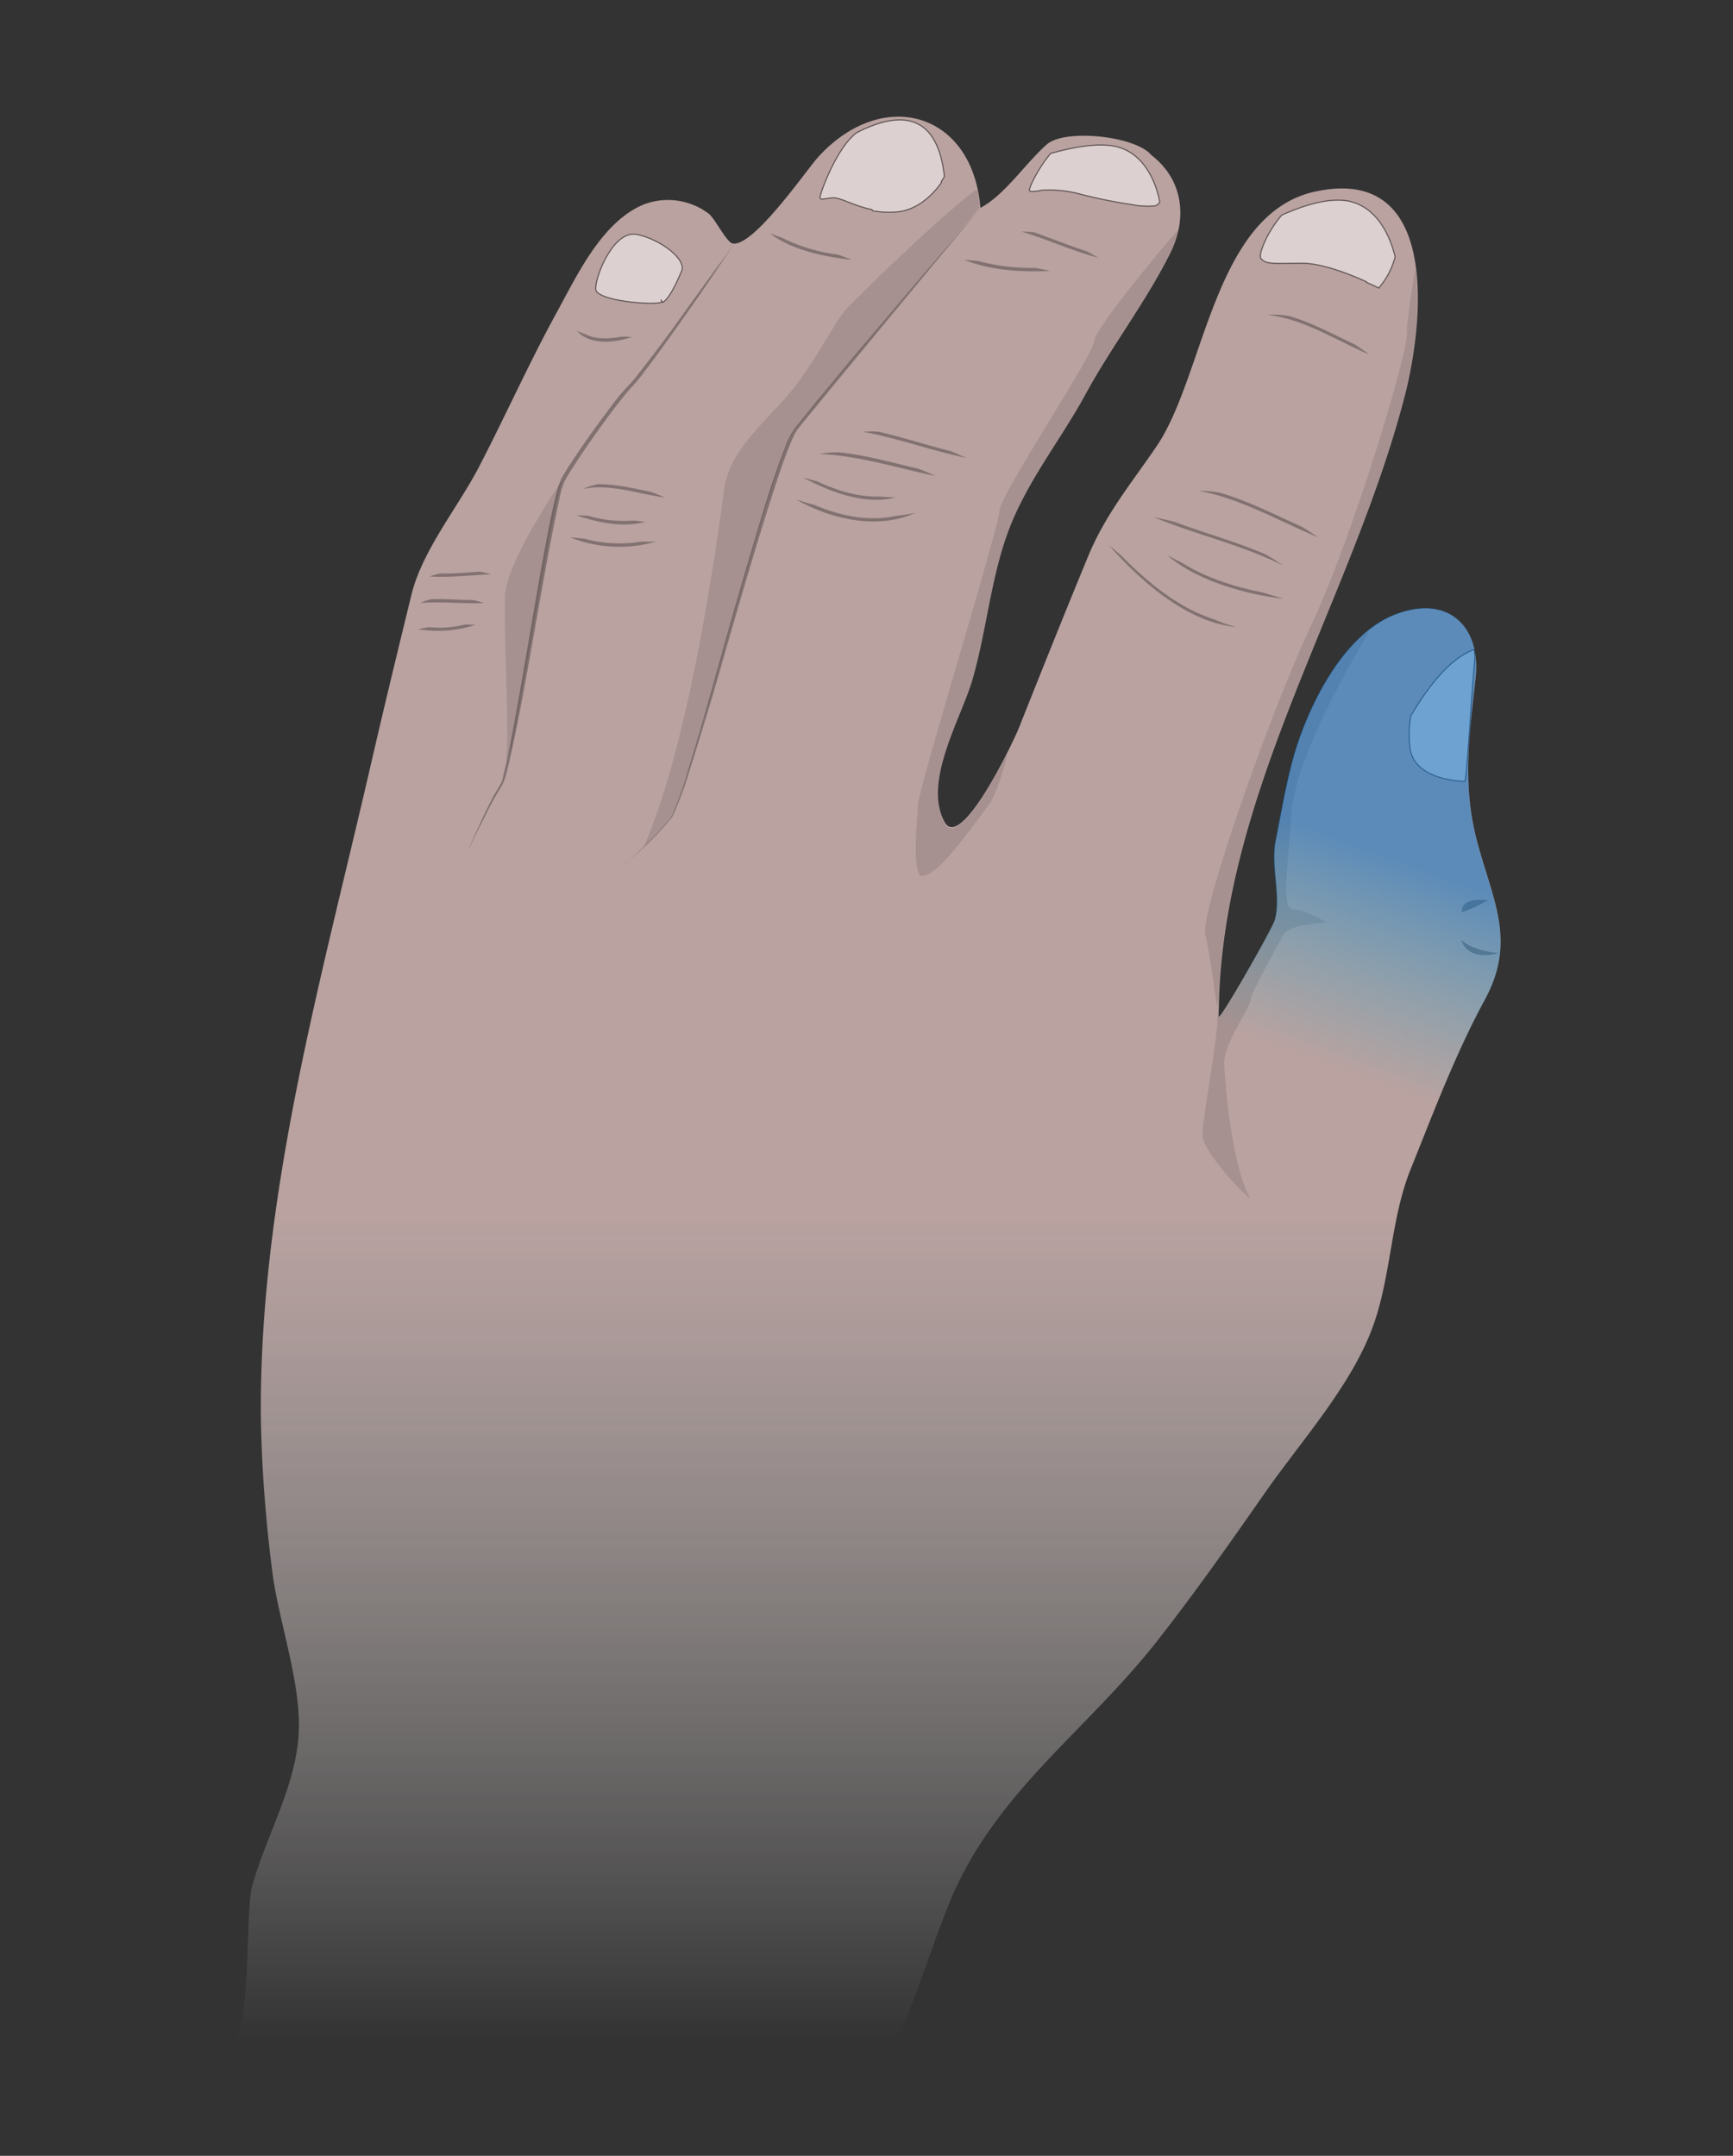 <svg xmlns="http://www.w3.org/2000/svg" xmlns:xlink="http://www.w3.org/1999/xlink" viewBox="0 0 410 510"><rect x="0" y="0" width="410" height="510" fill="#333333" stroke="none"/><defs><filter id="a" width="100%" height="100%" x="0%" y="0%" filterUnits="objectBoundingBox"><feColorMatrix in="SourceGraphic" values="0 0 0 0 1 0 0 0 0 1 0 0 0 0 1 0 0 0 1 0"/></filter><mask id="A"><g filter="url(#a)"><path fill-opacity=".851" d="M0 0h410v510H0z"/></g></mask><linearGradient id="c" x1="205" x2="205" y1="482.402" y2="27.598" gradientUnits="userSpaceOnUse"><stop offset="0" stop-color="#fff" stop-opacity="0"/><stop offset=".427" stop-color="#d0b5b3"/><stop offset="1" stop-color="#d0b5b3"/></linearGradient><clipPath id="b"><path d="M0 0h410v510H0z"/></clipPath><g id="z" clip-path="url(#b)"><path fill="url(#c)" d="M272.379 36.68c-3.66-4.47-20.328-6.301-24.688-2.54-5.082 4.47-9.96 11.989-15.75 15.04-1.832-22.758-23.171-28.758-38.41-11.989-3.05 3.457-15.14 21.04-20.12 20.43-1.52-.2-4.27-6-5.79-7.11a16.014 16.014 0 0 0-15.351-2.132c-9.758 4.062-15.551 16.36-20.32 25.101-6.712 12.192-12.4 25-18.802 37.301-4.976 9.45-13.109 19.309-15.75 29.668-3.347 13.723-6.707 27.54-9.859 41.262-11.61 50.39-26.238 101.508-25.828 153.64.219 12 1.11 23.97 2.64 35.868 1.52 12.91 7.72 28.66 6.098 41.36-1.418 11.69-7.62 22.26-10.77 33.542-1.73 6.098-.1 33.84-4.667 36.277H207.14c7.109 0 6.3-2.437 8.738-8.636 2.851-7.422 5.281-14.942 8.23-22.364 10.47-26.828 32.52-41.359 49.59-63.109 8.942-11.379 17.281-23.27 25.512-35.059 8.43-12.09 20.219-25.101 25.41-38.921 4.57-12.188 4.27-25.707 9.149-37.797 5.492-13.621 10.57-27.242 17.582-40.14 7.32-13.622 2.027-22.974-1.73-36.692-3.763-13.72-2.032-25.41-.513-39.328 1.32-12.192-6.609-19.922-19.308-14.84-12.09 4.879-20.32 21.648-23.68 33.43-1.832 6.5-2.95 13.308-4.27 19.917-1.222 6 1.32 13.11-.203 18.7-.507 1.93-12.597 23.171-13.308 22.972 0-51.73 31.3-97.761 44-146.851 4.37-16.97 8.64-54.782-21.14-48.371-24.09 5.18-26.122 43.293-37.5 60.16-6 8.84-12.09 16.062-16.259 26.12-5.59 13.52-10.98 27.032-16.363 40.552-1.316 3.347-13.719 29.27-17.578 22.359-5.18-9.25 3.66-24.191 6.398-33.129 3.563-11.89 4.473-25.101 9.043-36.691 4.368-11.18 12.2-20.93 17.887-31.399 6.203-11.383 14.23-21.75 20.024-33.332 3.93-7.84 3.418-17.18-4.473-23.27zm0 0"/></g><mask id="C"><g filter="url(#a)"><path fill-opacity=".502" d="M0 0h410v510H0z"/></g></mask><clipPath id="d"><path d="M0 0h410v510H0z"/></clipPath><g id="B" clip-path="url(#d)"><path fill="#fff" stroke="#000" stroke-width=".25" d="M318.89 47.54c-4.57-.81-10.468 1.019-15.652 3.35-3.66 4.27-5.488 9.348-4.976 10.16.226.34.547.622.91.81 1.316.64 3.848.41 9.148.41 4.711.101 11.2 2.671 14.98 4.402l.06.168c1.73.71 2.85 1.32 2.85 1.32l.2-.3a18.061 18.061 0 0 0 3.66-7.11c-1.02-4.16-3.86-11.79-11.18-13.21zm0 0"/></g><mask id="E"><g filter="url(#a)"><path fill-opacity=".502" d="M0 0h410v510H0z"/></g></mask><clipPath id="e"><path d="M0 0h410v510H0z"/></clipPath><g id="D" clip-path="url(#e)"><path fill="#fff" stroke="#000" stroke-width=".25" d="M267.672 48.39c1.867.38 3.789.481 5.687.301.43-.18.79-.5 1.02-.91-.3-1.73-2.129-10.37-9.25-12.8-4.367-1.52-11.18-.2-16.559 1.32-2.949 3.46-5.39 8.539-4.98 8.84.41.3 1.12.097 2.34 0 .101-.04.191-.07.289-.11 3.05-.222 6.11.059 9.062.82a115.697 115.697 0 0 0 12.39 2.54"/></g><mask id="G"><g filter="url(#a)"><path fill-opacity=".502" d="M0 0h410v510H0z"/></g></mask><clipPath id="f"><path d="M0 0h410v510H0z"/></clipPath><g id="F" clip-path="url(#f)"><path fill="#fff" stroke="#000" stroke-width=".25" d="M223.441 41.77c-2.03-18.598-14.84-13.211-20.02-10.77l-.35.23c-.083.02-.16.04-.243.051-3.957 2.739-7.418 10.867-8.539 14.23h.02c-.137.387-.25.79-.32 1.2.202.61.202.41 2.85.098 1.99-.2 4.86 1.84 9.45 2.78.07.102.14.192.2.29 1.741.312 3.523.422 5.28.3 5.493-.3 9.25-4.57 10.981-7.007-.012-.07-.031-.152-.04-.242.47-.7.731-1.16.731-1.16zm0 0"/></g><mask id="I"><g filter="url(#a)"><path fill-opacity=".502" d="M0 0h410v510H0z"/></g></mask><clipPath id="g"><path d="M0 0h410v510H0z"/></clipPath><g id="H" clip-path="url(#g)"><path fill="#fff" stroke="#000" stroke-width=".25" d="M150.7 55.469c-5.231-1.11-9.47 8.851-9.75 12.402h-.009v.61c.41 2.75 13.547 3.769 15.45 3.05.097 0 .199-.101.3-.101-.113-.168-.23-.36-.37-.54.167.22.327.438.468.65 1.93-1.02 4.371-7.22 4.371-7.22 1.63-2.761-4.87-7.73-10.46-8.851zm0 0"/></g><mask id="K"><g filter="url(#a)"><path fill-opacity=".502" d="M0 0h410v510H0z"/></g></mask><clipPath id="h"><path d="M0 0h410v510H0z"/></clipPath><g id="J" clip-path="url(#h)"><path fill="#fff" stroke="#000" stroke-width=".25" d="M348.809 153.64c.09.81.132 1.622.101 2.438-.61 5.692-1.832 27.742-2.34 28.762 0 0-12.09 0-13.011-8.031a26.818 26.818 0 0 1 .203-7.418c2.449-4.172 8.27-13.391 15.047-15.75zm0 0"/></g><mask id="M"><g filter="url(#a)"><path fill-opacity=".302" d="M0 0h410v510H0z"/></g></mask><clipPath id="i"><path d="M0 0h410v510H0z"/></clipPath><g id="L" clip-path="url(#i)"><path d="M287.281 146.52a32.827 32.827 0 0 0 5.278 1.832c-11.79-1.122-22.66-10.872-30.18-19.313a72.88 72.88 0 0 1 3.05 2.54c6.09 6.202 13.622 12.401 21.852 14.94zm0 0M298.559 140.121l5.082 1.52c-8.942-1.02-20.832-4.371-27.54-10.371 1.22.71 2.438 1.32 3.66 1.93 5.29 3.359 12.4 5.698 18.798 6.921zm0 0M299.48 131.191a60.201 60.201 0 0 1 4.168 2.637c-9.648-4.879-20.628-7.316-30.687-11.476 1.629.296 3.25.707 4.98 1.117 7.008 2.64 14.528 4.672 21.54 7.722zm0 0M308.11 124.672c1.32.808 2.538 1.629 3.761 2.437-9.152-3.757-18.293-9.148-28.152-10.98 1.601-.02 3.203.121 4.781.41 6.809 1.93 13.21 5.29 19.61 8.133zm0 0M305.059 74.781c5.28 1.52 10.472 4.367 15.453 6.707 1.218.813 2.34 1.524 3.347 2.34-7.62-3.25-15.55-8.43-23.98-9.348 1.73-.109 3.473-.011 5.18.301zm0 0"/></g><mask id="O"><g filter="url(#a)"><path fill-opacity=".302" d="M0 0h410v510H0z"/></g></mask><clipPath id="j"><path d="M0 0h410v510H0z"/></clipPath><g id="N" clip-path="url(#j)"><path d="M211.98 122.04a36.58 36.58 0 0 0 4.57-.712c-8.84 4.063-20.019 1.524-28.152-3.148 1.32.41 2.743.91 4.172 1.218 6.102 2.641 13.11 4.082 19.41 2.641zm0 0M217.16 110.86a52.591 52.591 0 0 1 4.168 1.73c-9.039-1.828-18.289-4.88-27.539-5.18a24.36 24.36 0 0 1 4.672-.41c6.2.602 12.5 2.43 18.7 3.86zm0 0M208.121 117.46c1.219.099 2.54.2 3.758.2-7.219 1.93-15.55-1.32-21.848-4.672l3.348.91c4.582 2.141 9.762 3.762 14.742 3.563zm0 0M207.91 102.14c5.692 1.32 11.281 3.15 16.969 4.57 1.32.509 2.543 1.118 3.762 1.63-8.23-1.73-16.16-4.668-24.493-6.2a23.26 23.26 0 0 1 3.762 0zm0 0M244.941 63.39c1.118.2 2.34.41 3.457.712-6.707.296-14.02-.102-20.32-2.641l3.352.3c4.398 1.16 8.949 1.7 13.511 1.63zm0 0M257.129 59.46l2.742 1.52c-6.2-1.628-12.09-4.37-18.191-6.199 1.02 0 2.03.098 3.05.2 4.04 1.43 8.2 3.128 12.399 4.48zm0 0"/></g><mask id="Q"><g filter="url(#a)"><path fill-opacity=".302" d="M0 0h410v510H0z"/></g></mask><clipPath id="k"><path d="M0 0h410v510H0z"/></clipPath><g id="P" clip-path="url(#k)"><path d="M151.602 128.14h3.558a31.598 31.598 0 0 1-20.32-1.019l3.351.3a31.346 31.346 0 0 0 13.41.72zm0 0"/></g><mask id="S"><g filter="url(#a)"><path fill-opacity=".302" d="M0 0h410v510H0z"/></g></mask><clipPath id="l"><path d="M0 0h410v510H0z"/></clipPath><g id="R" clip-path="url(#l)"><path d="M154.05 116.371c1.122.41 2.24.91 3.25 1.32-6.3-.812-13.01-3.351-19.312-2.03a13.69 13.69 0 0 1 3.461-1.122c4.172-.027 8.442.992 12.602 1.832zm0 0"/></g><mask id="U"><g filter="url(#a)"><path fill-opacity=".302" d="M0 0h410v510H0z"/></g></mask><clipPath id="m"><path d="M0 0h410v510H0z"/></clipPath><g id="T" clip-path="url(#m)"><path d="M149.988 123.148l2.64.301c-5.179 1.422-11.179.2-16.16-1.52.923-.019 1.833.02 2.743.102a30.008 30.008 0 0 0 10.777 1.117zm0 0"/></g><mask id="W"><g filter="url(#a)"><path fill-opacity=".302" d="M0 0h410v510H0z"/></g></mask><clipPath id="n"><path d="M0 0h410v510H0z"/></clipPath><g id="V" clip-path="url(#n)"><path d="M198.262 60.238c1.117.41 2.238.813 3.25 1.223-6.5-.711-14.024-2.242-19.313-6.2.91.298 1.73.61 2.64.91a41.109 41.109 0 0 0 13.423 4.067zm0 0"/></g><mask id="Y"><g filter="url(#a)"><path fill-opacity=".302" d="M0 0h410v510H0z"/></g></mask><clipPath id="o"><path d="M0 0h410v510H0z"/></clipPath><g id="X" clip-path="url(#o)"><path d="M110.05 147.738c.81 0 1.63.102 2.438.102a29.089 29.089 0 0 1-13.52 1.02c.813-.2 1.634-.301 2.442-.508 2.89.308 5.82.097 8.64-.614zm0 0M111.809 141.95c.921.19 1.84.429 2.742.71-5.082.2-10.063-.41-15.14 0 .839-.41 1.73-.71 2.64-.91 3.328-.11 6.578.2 9.758.2zm0 0M113.512 135.25c.886.14 1.777.352 2.636.61-4.878.199-9.648.812-14.527.511.828-.281 1.68-.52 2.54-.71 3.148.089 6.19-.212 9.35-.411zm0 0M146.941 79.648c.848-.02 1.7.012 2.54.102-4.372 1.422-9.961 1.93-13.012-1.52.562.282 1.133.52 1.73.711 2.442 1.32 5.692 1.32 8.742.707zm0 0"/></g><mask id="aa"><g filter="url(#a)"><path fill-opacity=".302" d="M0 0h410v510H0z"/></g></mask><clipPath id="p"><path d="M0 0h410v510H0z"/></clipPath><g id="Z" clip-path="url(#p)"><path d="M231.89 49.3s-1.831 2.13-5.081 5.891c-3.25 3.758-7.829 9.04-13.309 15.547-5.488 6.5-11.89 13.922-18.602 22.153-1.726 2.03-3.347 4.058-5.078 6.199l-1.32 1.629c-.2.3-.41.511-.61.812l-.609.91a27.13 27.13 0 0 0-1.73 3.86c-2.031 5.18-3.762 10.57-5.39 15.96a1721.513 1721.513 0 0 0-9.25 31.81c-2.852 10.16-5.49 19.718-8.032 27.738a86.524 86.524 0 0 1-3.758 10.87c-.172.36-.383.7-.61 1.02-.3.301-.511.61-.812.91-.508.61-1.02 1.22-1.52 1.73a39.09 39.09 0 0 1-2.85 2.95 100.442 100.442 0 0 1-4.169 3.961c-1.02.91-1.52 1.32-1.52 1.32s.508-.511 1.52-1.32c1.02-.809 2.442-2.129 4.27-3.86 1-.93 1.949-1.91 2.851-2.949.508-.511 1.02-1.12 1.52-1.73.3-.3.508-.61.808-.91.301-.332.54-.711.711-1.121a85.863 85.863 0 0 0 3.961-10.871c1.32-4.07 2.64-8.43 4.07-13.11a696.134 696.134 0 0 0 4.27-14.629c2.95-10.16 6.098-21.039 9.45-31.808 1.73-5.39 3.35-10.774 5.39-15.961.508-1.32 1.02-2.54 1.629-3.762.2-.3.3-.508.512-.809.218-.261.43-.53.609-.808l1.32-1.633c1.73-2.129 3.457-4.168 5.078-6.2 6.711-8.128 13.012-15.75 18.391-22.26C224.68 57.91 231.89 49.3 231.89 49.3zm0 0M173.672 57.7s-1.422 2.03-4.063 5.59c-2.64 3.562-6.3 8.64-10.668 14.741-2.242 3.047-4.671 6.297-7.32 9.649-.61.808-1.32 1.73-2.031 2.539-.711.812-1.52 1.633-2.238 2.441-1.524 1.73-2.852 3.559-4.274 5.488-2.848 3.762-5.59 7.723-8.328 11.891-.71 1.02-1.32 2.133-1.93 3.152-.5 1.188-.898 2.41-1.218 3.66-.614 2.438-1.122 4.88-1.633 7.32-1.93 9.86-3.559 19.72-5.18 29.06-1.629 9.347-3.05 17.89-4.57 25.3-.41 1.828-.809 3.559-1.219 5.278-.129.8-.45 1.57-.91 2.242-.41.71-.809 1.418-1.219 2.027a145.865 145.865 0 0 0-3.46 7.113c-1.833 3.957-2.74 6.297-2.74 6.297s1.02-2.34 2.95-6.199c1.02-1.93 2.129-4.367 3.66-7.008.41-.71.809-1.32 1.219-2.031.441-.73.79-1.52 1.02-2.34.511-1.629.91-3.46 1.32-5.281 1.629-7.32 3.25-15.957 4.879-25.2 1.633-9.25 3.351-19.109 5.281-28.96l1.52-7.32c.25-1.188.628-2.34 1.12-3.458.61-1.02 1.22-2.132 1.93-3.152 2.64-4.168 5.489-8.129 8.23-11.89a128.504 128.504 0 0 1 4.27-5.489c.711-.91 1.418-1.629 2.239-2.539.812-.91 1.421-1.73 2.03-2.543 2.641-3.457 4.981-6.707 7.22-9.86 4.37-6.097 7.93-11.277 10.37-14.937 2.423-3.652 3.743-5.582 3.743-5.582zm0 0"/></g><mask id="ac"><g filter="url(#a)"><path fill-opacity=".102" d="M0 0h410v510H0z"/></g></mask><clipPath id="q"><path d="M0 0h410v510H0z"/></clipPath><g id="ab" clip-path="url(#q)"><path d="M158.559 193.68a66.395 66.395 0 0 1-6.297 6.71c11.379-25.609 17.988-76.628 19-84.25 1.02-7.831 6.199-13.011 13.52-20.831 7.32-7.829 11.988-18.188 15.14-21.848 2.437-2.852 25.098-24.691 31.2-28.66.308 1.437.519 2.898.608 4.37 0 0-37.91 45.02-43.601 52.34-5.688 7.31-25.438 87.009-29.57 92.169zm0 0"/></g><mask id="ae"><g filter="url(#a)"><path fill-opacity=".102" d="M0 0h410v510H0z"/></g></mask><clipPath id="r"><path d="M0 0h410v510H0z"/></clipPath><g id="ad" clip-path="url(#r)"><path d="M119.5 140.828c.41-8.226 13.309-26.93 13.309-26.93a.36.36 0 0 0 .101.204c-2.238 5.789-8.23 44.308-11.89 62.5-.91 2.34-1.418 3.66-1.418 3.66 1.117-4.774-.524-31.301-.102-39.434zm0 0"/></g><mask id="ag"><g filter="url(#a)"><path fill-opacity=".102" d="M0 0h410v510H0z"/></g></mask><clipPath id="s"><path d="M0 0h410v510H0z"/></clipPath><g id="af" clip-path="url(#s)"><path d="M217.66 207.191c-1.93-3.46-.512-13.722-.512-16.671 0-3.461 19.313-66.16 19.313-69.711 0-3.559 22.36-36.989 22.36-40.04 0-2.44 13.519-19.109 20.12-26.628a22.415 22.415 0 0 1-2.132 6.097c-5.79 11.59-13.82 22.051-20.02 33.332-5.687 10.47-13.52 20.22-17.89 31.399-4.57 11.59-5.387 24.691-9.04 36.691-2.64 8.942-11.48 23.88-6.398 33.13 2.848 5.179 10.57-8.231 14.84-16.56-.301 2.239-2.64 9.758-4.172 11.891-7.11 9.578-13 17.707-16.469 17.07zm0 0"/></g><mask id="ai"><g filter="url(#a)"><path fill-opacity=".102" d="M0 0h410v510H0z"/></g></mask><clipPath id="t"><path d="M0 0h410v510H0z"/></clipPath><g id="ah" clip-path="url(#t)"><path d="M288.3 236.16c-.1.68-.23 1.36-.41 2.031 0 0-1.519-12.09-2.742-17.171-1.218-5.079 15.243-52.34 25-72.97 9.762-20.628 22.66-63.62 22.66-68.698 0-3.051 1.122-10.473 2.032-15.852 1.422 10.371-.61 22.66-2.64 30.488-12.302 47.453-42.169 92.274-43.9 142.172zm0 0"/></g><mask id="ak"><g filter="url(#a)"><path fill-opacity=".102" d="M0 0h410v510H0z"/></g></mask><clipPath id="u"><path d="M0 0h410v510H0z"/></clipPath><g id="aj" clip-path="url(#u)"><path d="M295.75 283.41c-.41.41-11.281-10.98-11.281-14.84 0-3.86 3.562-22.261 3.562-27.742.047-.887.149-1.77.297-2.637v2.438c.813.2 12.8-21.04 13.313-22.969 1.52-5.59-1.02-12.7.199-18.7 1.32-6.608 2.441-13.41 4.27-19.92 2.64-9.349 8.538-22.052 16.968-29.27l.91-.301s-17.168 27.34-18.386 42.582c-1.223 15.238-2.34 23.07.41 23.07 2.738 0 7.828 3.149 7.828 3.149s-8.942.41-10.16 2.742c-1.22 2.34-7.828 14.02-7.828 15.648 0 1.63-6.614 10.57-6.204 15.238.16 4.582 1.801 24.09 6.102 31.512zm0 0"/></g><mask id="am"><g filter="url(#a)"><path fill-opacity=".302" d="M0 0h410v510H0z"/></g></mask><clipPath id="v"><path d="M0 0h410v510H0z"/></clipPath><g id="al" clip-path="url(#v)"><path d="M354.559 225.488s-6.2-.508-8.84-3.148c-.008-.012 1 5.18 8.84 3.148zm0 0"/></g><mask id="ao"><g filter="url(#a)"><path fill-opacity=".302" d="M0 0h410v510H0z"/></g></mask><clipPath id="w"><path d="M0 0h410v510H0z"/></clipPath><g id="an" clip-path="url(#w)"><path d="M352.02 212.988s-6.2-1.02-6.2 2.64c.41.513 6.2-2.64 6.2-2.64zm0 0"/></g><mask id="aq"><g filter="url(#a)"><path fill-opacity=".502" d="M0 0h410v510H0z"/></g></mask><linearGradient id="y" x1="33.581" x2="-6.46" y1="-1172.97" y2="-1062.957" gradientTransform="rotate(180 166.57 -346.809) scale(.823)" gradientUnits="userSpaceOnUse"><stop offset=".224" stop-color="#00afd1" stop-opacity="0"/><stop offset=".757" stop-color="#0074d1"/></linearGradient><clipPath id="x"><path d="M0 0h410v510H0z"/></clipPath><g id="ap" clip-path="url(#x)"><path fill="url(#y)" d="M288.16 240.71c.711.2 12.84-21.089 13.352-23.03 1.527-5.602-1.024-12.739.199-18.75 1.328-6.621 2.45-13.45 4.277-19.97 3.364-11.82 11.621-28.632 23.742-33.519 12.739-5.09 20.68 2.649 19.36 14.88-1.531 13.96-3.262 25.679.512 39.429 3.77 13.762 9.07 23.129 1.726 36.781-7.027 12.938-12.129 26.59-17.629 40.25"/></g></defs><use mask="url(#A)" xlink:href="#z"/><use mask="url(#C)" xlink:href="#B"/><use mask="url(#E)" xlink:href="#D"/><use mask="url(#G)" xlink:href="#F"/><use mask="url(#I)" xlink:href="#H"/><use mask="url(#K)" xlink:href="#J"/><use mask="url(#M)" xlink:href="#L"/><use mask="url(#O)" xlink:href="#N"/><use mask="url(#Q)" xlink:href="#P"/><use mask="url(#S)" xlink:href="#R"/><use mask="url(#U)" xlink:href="#T"/><use mask="url(#W)" xlink:href="#V"/><use mask="url(#Y)" xlink:href="#X"/><use mask="url(#aa)" xlink:href="#Z"/><use mask="url(#ac)" xlink:href="#ab"/><use mask="url(#ae)" xlink:href="#ad"/><use mask="url(#ag)" xlink:href="#af"/><use mask="url(#ai)" xlink:href="#ah"/><use mask="url(#ak)" xlink:href="#aj"/><use mask="url(#am)" xlink:href="#al"/><use mask="url(#ao)" xlink:href="#an"/><use mask="url(#aq)" xlink:href="#ap"/></svg>